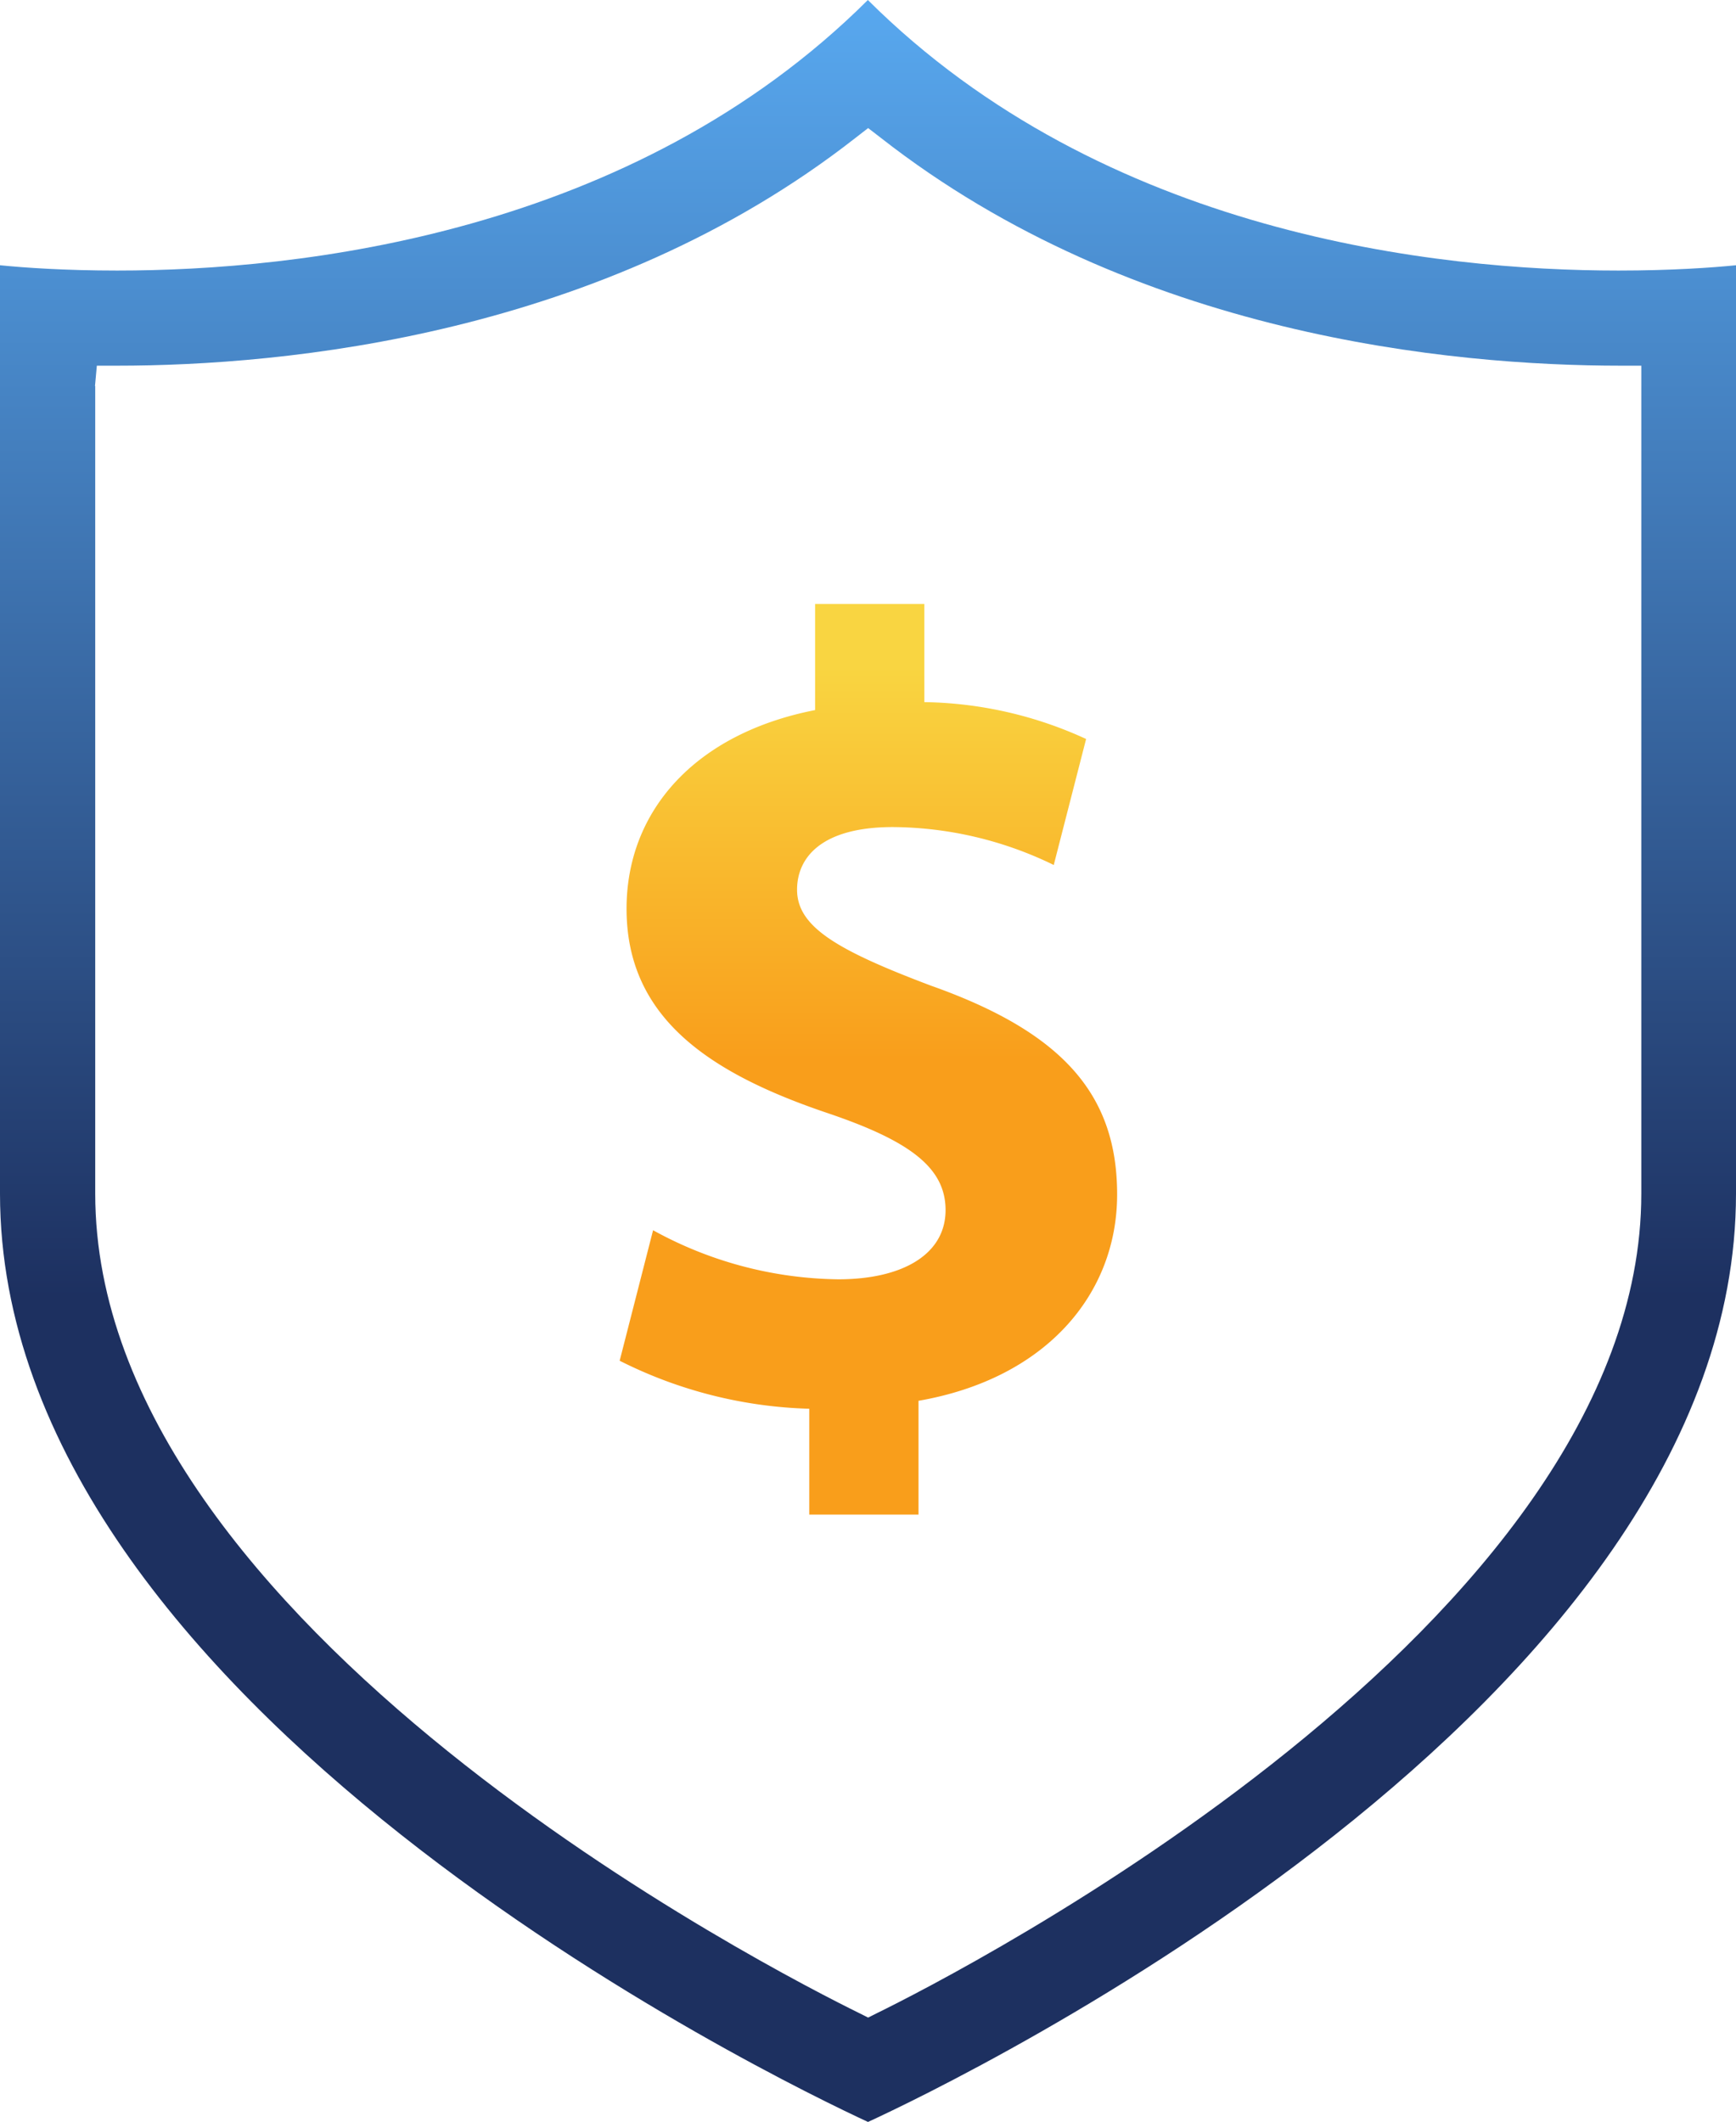 <svg xmlns="http://www.w3.org/2000/svg" width="65.466" height="80"><defs><linearGradient id="a" x1=".5" x2=".5" y1=".012" y2=".609" gradientUnits="objectBoundingBox"><stop offset="0" stop-color="#58a8ef"/><stop offset="1" stop-color="#1d3060"/></linearGradient><linearGradient id="b" x1=".499" x2=".499" y1=".068" y2=".5" gradientUnits="objectBoundingBox"><stop offset="0" stop-color="#f9d541"/><stop offset="1" stop-color="#f99e1b"/></linearGradient></defs><g data-name="Artboard 4 copy 5"><path fill="url(#a)" d="M39.918 79.8C36.557 78.244 7.18 64.109 7.18 44.8v-35c.9.09 2.434.2 4.419.2C18.412 10 31.01 8.658 39.908-.2 48.806 8.658 61.4 10 68.217 10c1.985 0 3.531-.11 4.429-.2v35c0 19.312-29.377 33.456-32.738 35ZM10.771 14.354V44.8c0 16.329 25.865 29.446 28.808 30.893l.339.17.339-.17C43.21 74.244 69.075 61.067 69.075 44.8V13.586h-.768c-6.374 0-18.364-1.117-27.91-8.589l-.479-.369-.479.372C29.893 12.468 17.9 13.586 11.6 13.586h-.768l-.07.768Z" data-name="Path 640" transform="translate(-7.18 .2)"/><path fill="url(#b)" d="M38.87 48.13a14.8 14.8 0 0 1-6.98-1.85l-1.26 4.92a16.9 16.9 0 0 0 7.15 1.81V57h4.12v-4.29c4.83-.84 7.49-4.04 7.49-7.78s-2.02-6.1-7.02-7.87c-3.58-1.35-5.05-2.23-5.05-3.62 0-1.18.88-2.36 3.62-2.36A14.026 14.026 0 0 1 47 32.51l1.22-4.75a15.091 15.091 0 0 0-6.1-1.39v-3.7H38v4c-4.5.88-7.11 3.78-7.11 7.49 0 4.08 3.07 6.18 7.57 7.7 3.11 1.05 4.46 2.06 4.46 3.66 0 1.68-1.64 2.61-4.04 2.61Z" data-name="Path 641" transform="translate(-7.262 .1)"/></g></svg>